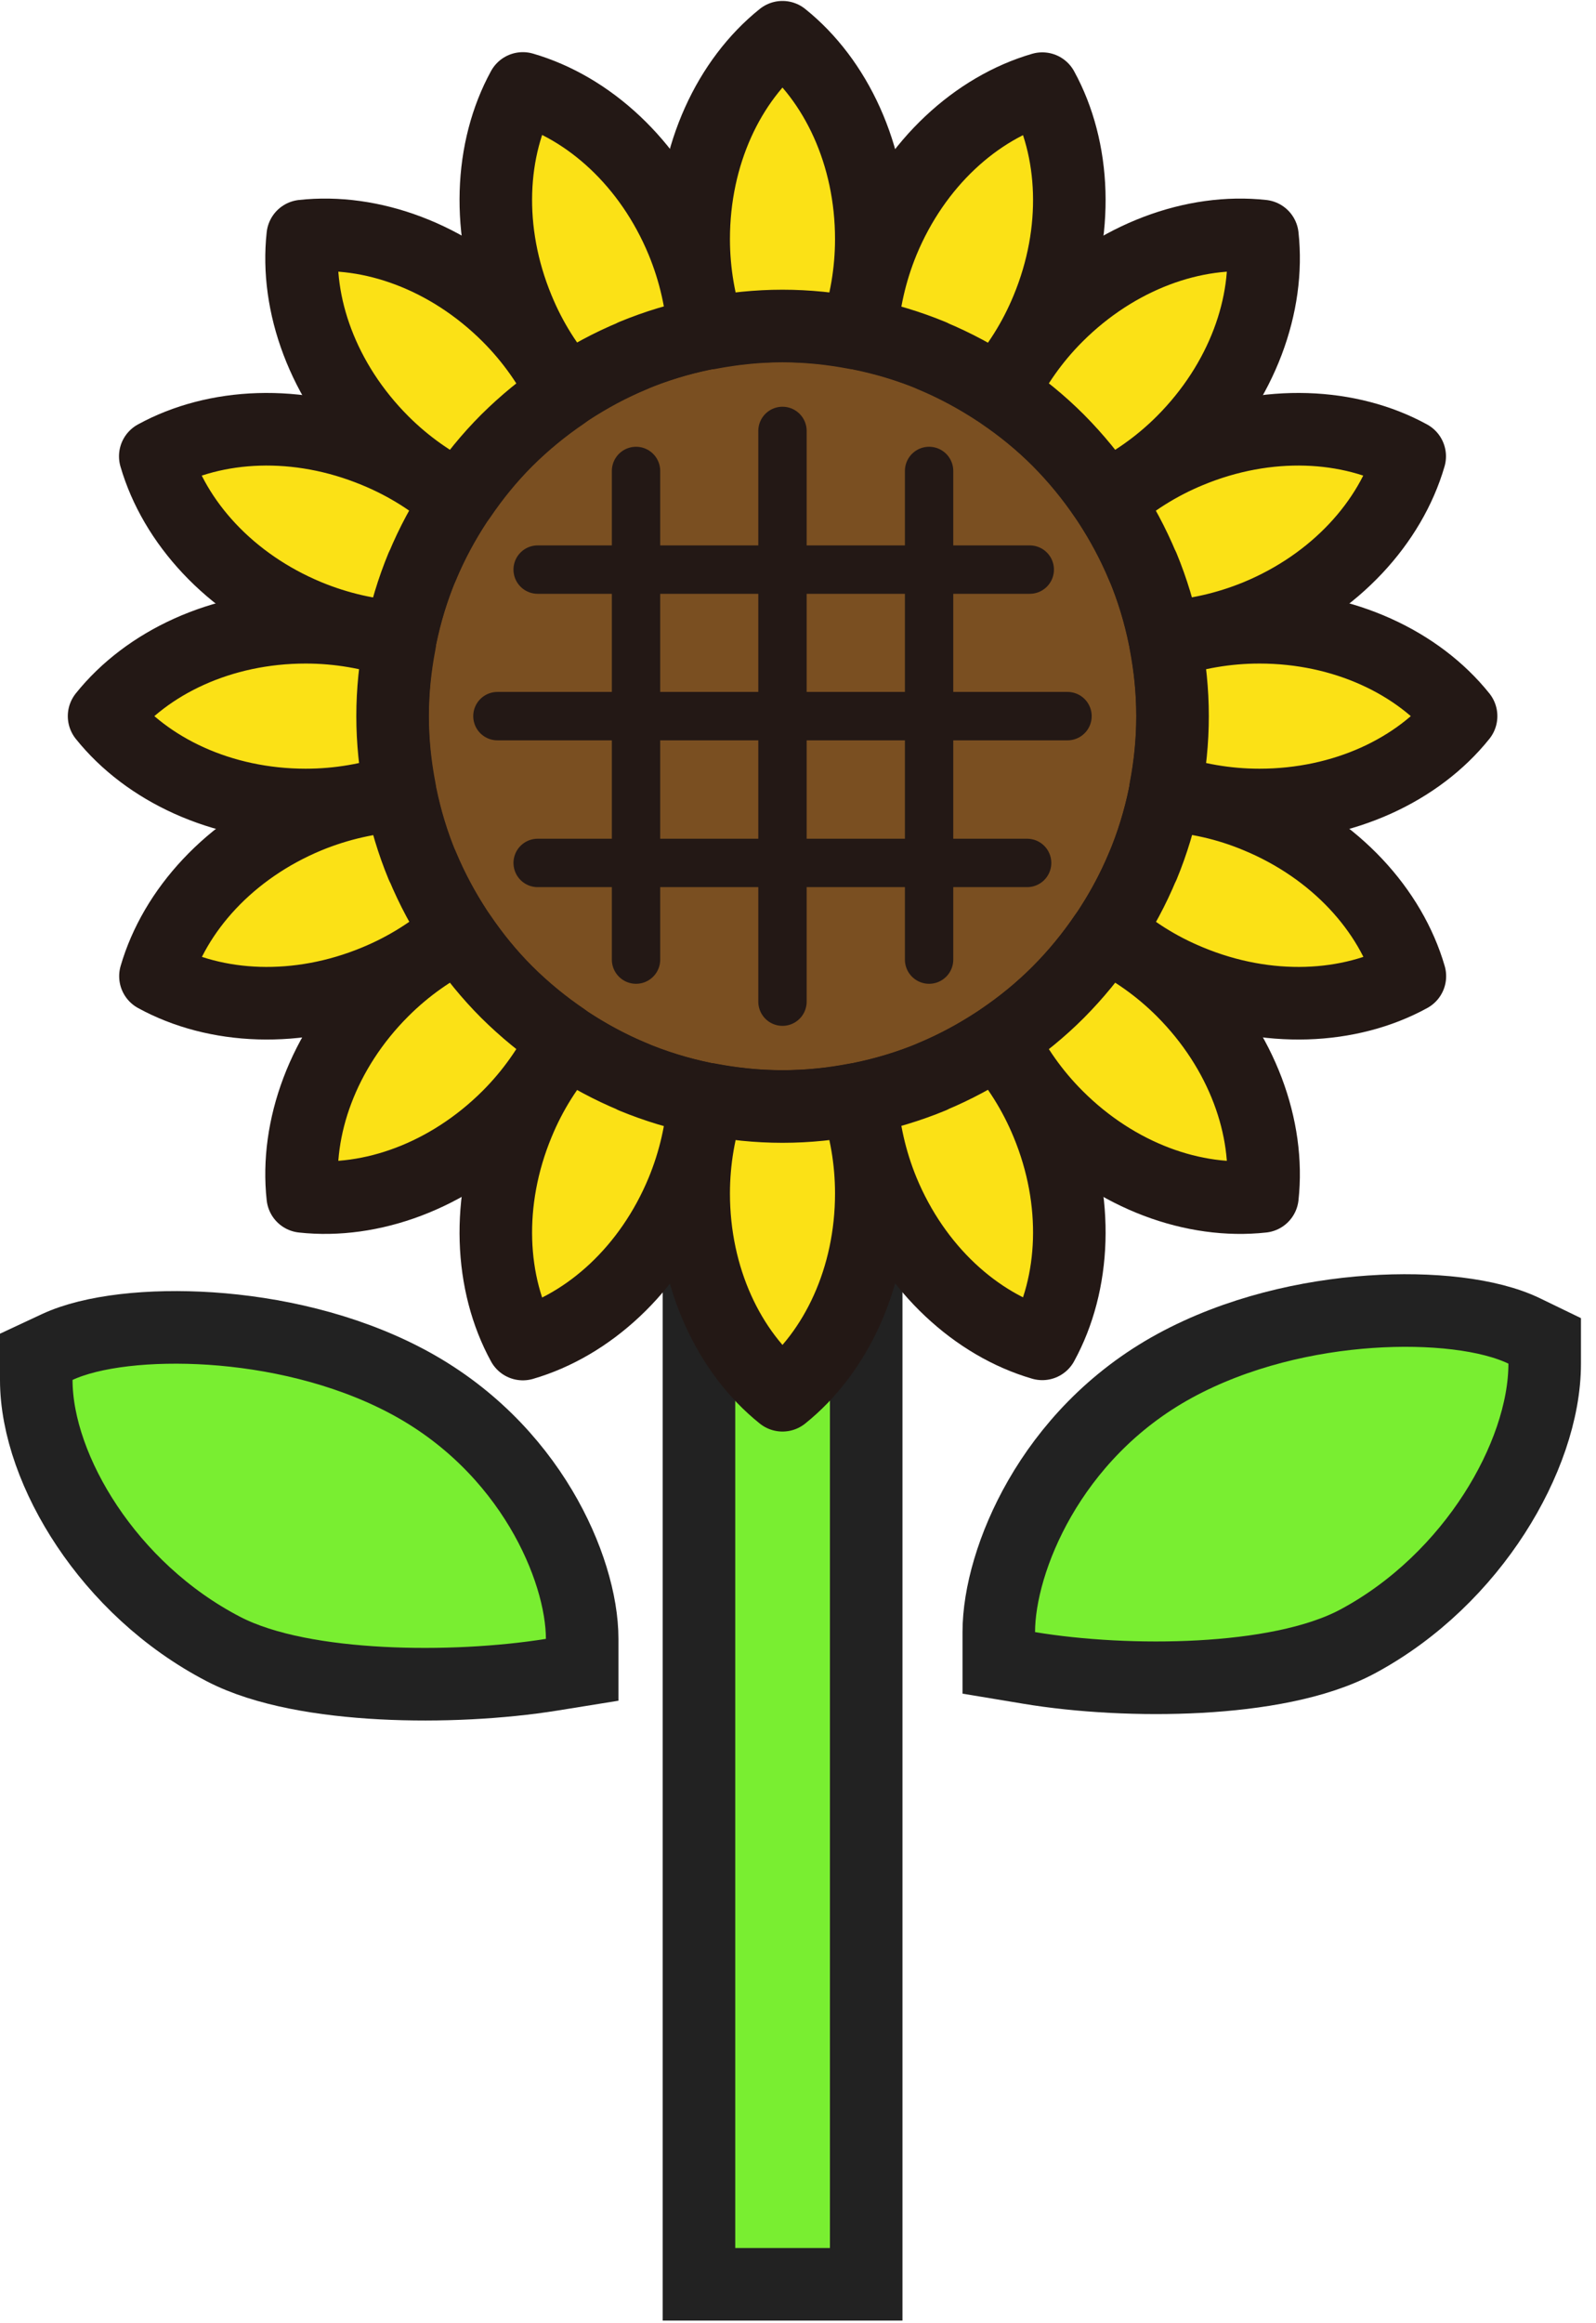 <svg width="66" height="96" viewBox="0 0 66 96" fill="none" xmlns="http://www.w3.org/2000/svg">
<rect x="28.905" y="36.58" width="6.915" height="57.811" fill="#79EE31" stroke="#222222" stroke-width="3"/>
<path d="M32.359 45.722C41.267 45.722 48.489 38.501 48.489 29.593C48.489 20.684 41.267 13.463 32.359 13.463C23.451 13.463 16.229 20.684 16.229 29.593C16.229 38.501 23.451 45.722 32.359 45.722Z" fill="#7A4F21" stroke="#231815" stroke-width="3" stroke-linecap="round" stroke-linejoin="round"/>
<path d="M32.358 45.723C31.322 45.723 30.313 45.615 29.334 45.428C28.924 46.623 28.686 47.933 28.686 49.316C28.686 52.816 30.148 55.883 32.358 57.654C34.569 55.883 36.031 52.808 36.031 49.316C36.031 47.933 35.793 46.623 35.383 45.428C34.404 45.615 33.395 45.723 32.358 45.723Z" fill="#FBE116" stroke="#231815" stroke-width="3" stroke-linecap="round" stroke-linejoin="round"/>
<path d="M16.235 29.592C16.235 28.555 16.343 27.547 16.531 26.567C15.335 26.157 14.025 25.919 12.642 25.919C9.143 25.919 6.075 27.381 4.304 29.592C6.075 31.802 9.15 33.264 12.642 33.264C14.025 33.264 15.335 33.026 16.531 32.616C16.343 31.637 16.235 30.628 16.235 29.592Z" fill="#FBE116" stroke="#231815" stroke-width="3" stroke-linecap="round" stroke-linejoin="round"/>
<path d="M48.489 29.592C48.489 30.628 48.381 31.637 48.194 32.616C49.389 33.026 50.7 33.264 52.082 33.264C55.582 33.264 58.65 31.802 60.421 29.592C58.65 27.381 55.575 25.919 52.082 25.919C50.7 25.919 49.389 26.157 48.194 26.567C48.381 27.547 48.489 28.555 48.489 29.592Z" fill="#FBE116" stroke="#231815" stroke-width="3" stroke-linecap="round" stroke-linejoin="round"/>
<path d="M20.959 40.998C20.225 40.264 19.591 39.479 19.03 38.651C17.892 39.205 16.797 39.961 15.818 40.941C13.348 43.41 12.21 46.622 12.52 49.438C15.336 49.747 18.54 48.609 21.017 46.139C21.996 45.16 22.752 44.066 23.307 42.928C22.479 42.366 21.694 41.725 20.959 40.998Z" fill="#FBE116" stroke="#231815" stroke-width="3" stroke-linecap="round" stroke-linejoin="round"/>
<path d="M43.765 40.998C43.031 41.733 42.246 42.366 41.418 42.928C41.972 44.066 42.728 45.16 43.708 46.139C46.185 48.617 49.389 49.747 52.205 49.438C52.514 46.622 51.377 43.418 48.907 40.941C47.928 39.961 46.833 39.205 45.695 38.651C45.134 39.479 44.493 40.264 43.765 40.998Z" fill="#FBE116" stroke="#231815" stroke-width="3" stroke-linecap="round" stroke-linejoin="round"/>
<path d="M38.537 44.498C37.579 44.894 36.607 45.182 35.627 45.384C35.707 46.644 35.987 47.947 36.513 49.229C37.852 52.462 40.38 54.738 43.102 55.53C44.463 53.046 44.643 49.647 43.303 46.414C42.778 45.139 42.058 44.016 41.215 43.065C40.38 43.612 39.487 44.095 38.537 44.491V44.498Z" fill="#FBE116" stroke="#231815" stroke-width="3" stroke-linecap="round" stroke-linejoin="round"/>
<path d="M17.459 35.771C17.063 34.814 16.775 33.842 16.574 32.862C15.314 32.941 14.01 33.222 12.729 33.748C9.495 35.087 7.22 37.615 6.428 40.337C8.912 41.698 12.311 41.878 15.544 40.538C16.819 40.013 17.942 39.293 18.892 38.45C18.345 37.615 17.863 36.722 17.467 35.771H17.459Z" fill="#FBE116" stroke="#231815" stroke-width="3" stroke-linecap="round" stroke-linejoin="round"/>
<path d="M47.264 23.422C47.661 24.379 47.949 25.351 48.15 26.331C49.41 26.252 50.714 25.971 51.995 25.445C55.229 24.106 57.504 21.578 58.296 18.856C55.812 17.495 52.413 17.315 49.18 18.655C47.905 19.18 46.782 19.9 45.831 20.743C46.379 21.578 46.861 22.471 47.257 23.422H47.264Z" fill="#FBE116" stroke="#231815" stroke-width="3" stroke-linecap="round" stroke-linejoin="round"/>
<path d="M26.187 44.499C25.23 44.103 24.344 43.621 23.509 43.074C22.666 44.017 21.946 45.14 21.42 46.422C20.081 49.655 20.261 53.054 21.622 55.538C24.344 54.746 26.871 52.471 28.211 49.237C28.736 47.963 29.024 46.66 29.096 45.392C28.117 45.191 27.145 44.903 26.187 44.507V44.499Z" fill="#FBE116" stroke="#231815" stroke-width="3" stroke-linecap="round" stroke-linejoin="round"/>
<path d="M32.358 13.471C31.322 13.471 30.313 13.579 29.334 13.766C28.924 12.571 28.686 11.26 28.686 9.878C28.686 6.378 30.148 3.31 32.358 1.539C34.569 3.31 36.031 6.385 36.031 9.878C36.031 11.26 35.793 12.571 35.383 13.766C34.404 13.579 33.395 13.471 32.358 13.471Z" fill="#FBE116" stroke="#231815" stroke-width="3" stroke-linecap="round" stroke-linejoin="round"/>
<path d="M20.959 18.195C20.225 18.929 19.591 19.714 19.03 20.542C17.892 19.988 16.797 19.232 15.818 18.252C13.348 15.775 12.21 12.571 12.52 9.755C15.336 9.446 18.54 10.583 21.017 13.053C21.996 14.032 22.752 15.127 23.307 16.265C22.479 16.826 21.694 17.467 20.959 18.195Z" fill="#FBE116" stroke="#231815" stroke-width="3" stroke-linecap="round" stroke-linejoin="round"/>
<path d="M43.765 18.195C43.031 17.46 42.246 16.826 41.418 16.265C41.972 15.127 42.728 14.032 43.708 13.053C46.185 10.583 49.389 9.446 52.205 9.755C52.514 12.571 51.377 15.775 48.907 18.252C47.928 19.232 46.833 19.988 45.695 20.542C45.134 19.714 44.493 18.929 43.765 18.195Z" fill="#FBE116" stroke="#231815" stroke-width="3" stroke-linecap="round" stroke-linejoin="round"/>
<path d="M38.537 14.695C37.579 14.299 36.607 14.011 35.627 13.809C35.707 12.549 35.987 11.246 36.513 9.964C37.852 6.731 40.38 4.455 43.102 3.663C44.463 6.147 44.643 9.546 43.303 12.779C42.778 14.054 42.058 15.177 41.215 16.128C40.38 15.581 39.487 15.098 38.537 14.702V14.695Z" fill="#FBE116" stroke="#231815" stroke-width="3" stroke-linecap="round" stroke-linejoin="round"/>
<path d="M26.187 14.694C25.23 15.09 24.344 15.572 23.509 16.119C22.666 15.176 21.946 14.053 21.42 12.771C20.081 9.538 20.261 6.139 21.622 3.655C24.344 4.447 26.871 6.722 28.211 9.956C28.736 11.23 29.024 12.533 29.096 13.801C28.117 14.002 27.145 14.29 26.187 14.687V14.694Z" fill="#FBE116" stroke="#231815" stroke-width="3" stroke-linecap="round" stroke-linejoin="round"/>
<path d="M47.264 35.771C46.868 36.729 46.386 37.615 45.838 38.45C46.782 39.293 47.905 40.013 49.187 40.538C52.42 41.878 55.819 41.698 58.303 40.337C57.511 37.615 55.236 35.087 52.002 33.748C50.728 33.215 49.424 32.934 48.157 32.862C47.955 33.842 47.667 34.814 47.271 35.771H47.264Z" fill="#FBE116" stroke="#231815" stroke-width="3" stroke-linecap="round" stroke-linejoin="round"/>
<path d="M17.46 23.422C17.856 22.464 18.339 21.578 18.886 20.743C17.943 19.9 16.819 19.18 15.538 18.655C12.305 17.315 8.906 17.495 6.421 18.856C7.213 21.578 9.489 24.106 12.722 25.445C13.997 25.971 15.3 26.259 16.567 26.331C16.769 25.351 17.057 24.379 17.453 23.422H17.46Z" fill="#FBE116" stroke="#231815" stroke-width="3" stroke-linecap="round" stroke-linejoin="round"/>
<path d="M22.234 23.537H42.584" stroke="#231815" stroke-width="2" stroke-linecap="round" stroke-linejoin="round"/>
<path d="M20.57 29.592H44.145" stroke="#231815" stroke-width="2" stroke-linecap="round" stroke-linejoin="round"/>
<path d="M22.234 35.658H42.475" stroke="#231815" stroke-width="2" stroke-linecap="round" stroke-linejoin="round"/>
<path d="M38.421 19.461V39.652" stroke="#231815" stroke-width="2" stroke-linecap="round" stroke-linejoin="round"/>
<path d="M32.358 17.807V41.39" stroke="#231815" stroke-width="2" stroke-linecap="round" stroke-linejoin="round"/>
<path d="M26.302 19.461V39.652" stroke="#231815" stroke-width="2" stroke-linecap="round" stroke-linejoin="round"/>
<path d="M63.878 56.348C63.878 58.298 63.092 60.535 61.792 62.553C60.479 64.59 58.563 66.527 56.145 67.825C54.441 68.739 51.99 69.149 49.616 69.28C47.194 69.413 44.627 69.266 42.556 68.921L41.303 68.713V67.441C41.303 65.932 41.858 63.89 42.999 61.909C44.156 59.901 45.969 57.86 48.585 56.436C51.159 55.036 54.102 54.379 56.669 54.203C59.175 54.031 61.587 54.299 63.031 54.998L63.878 55.408V56.348Z" fill="#79EE31" stroke="#222222" stroke-width="3"/>
<path d="M1.5 57.022C1.5 58.929 2.296 61.105 3.6 63.056C4.918 65.029 6.837 66.898 9.253 68.148C10.951 69.027 13.395 69.422 15.765 69.548C18.183 69.676 20.746 69.534 22.814 69.202L24.075 68.999V67.722C24.075 66.242 23.513 64.257 22.367 62.338C21.204 60.391 19.387 58.421 16.773 57.049C14.204 55.7 11.265 55.068 8.705 54.898C6.203 54.733 3.802 54.992 2.365 55.662L1.5 56.066V57.022Z" fill="#79EE31" stroke="#222222" stroke-width="3"/>
</svg>
